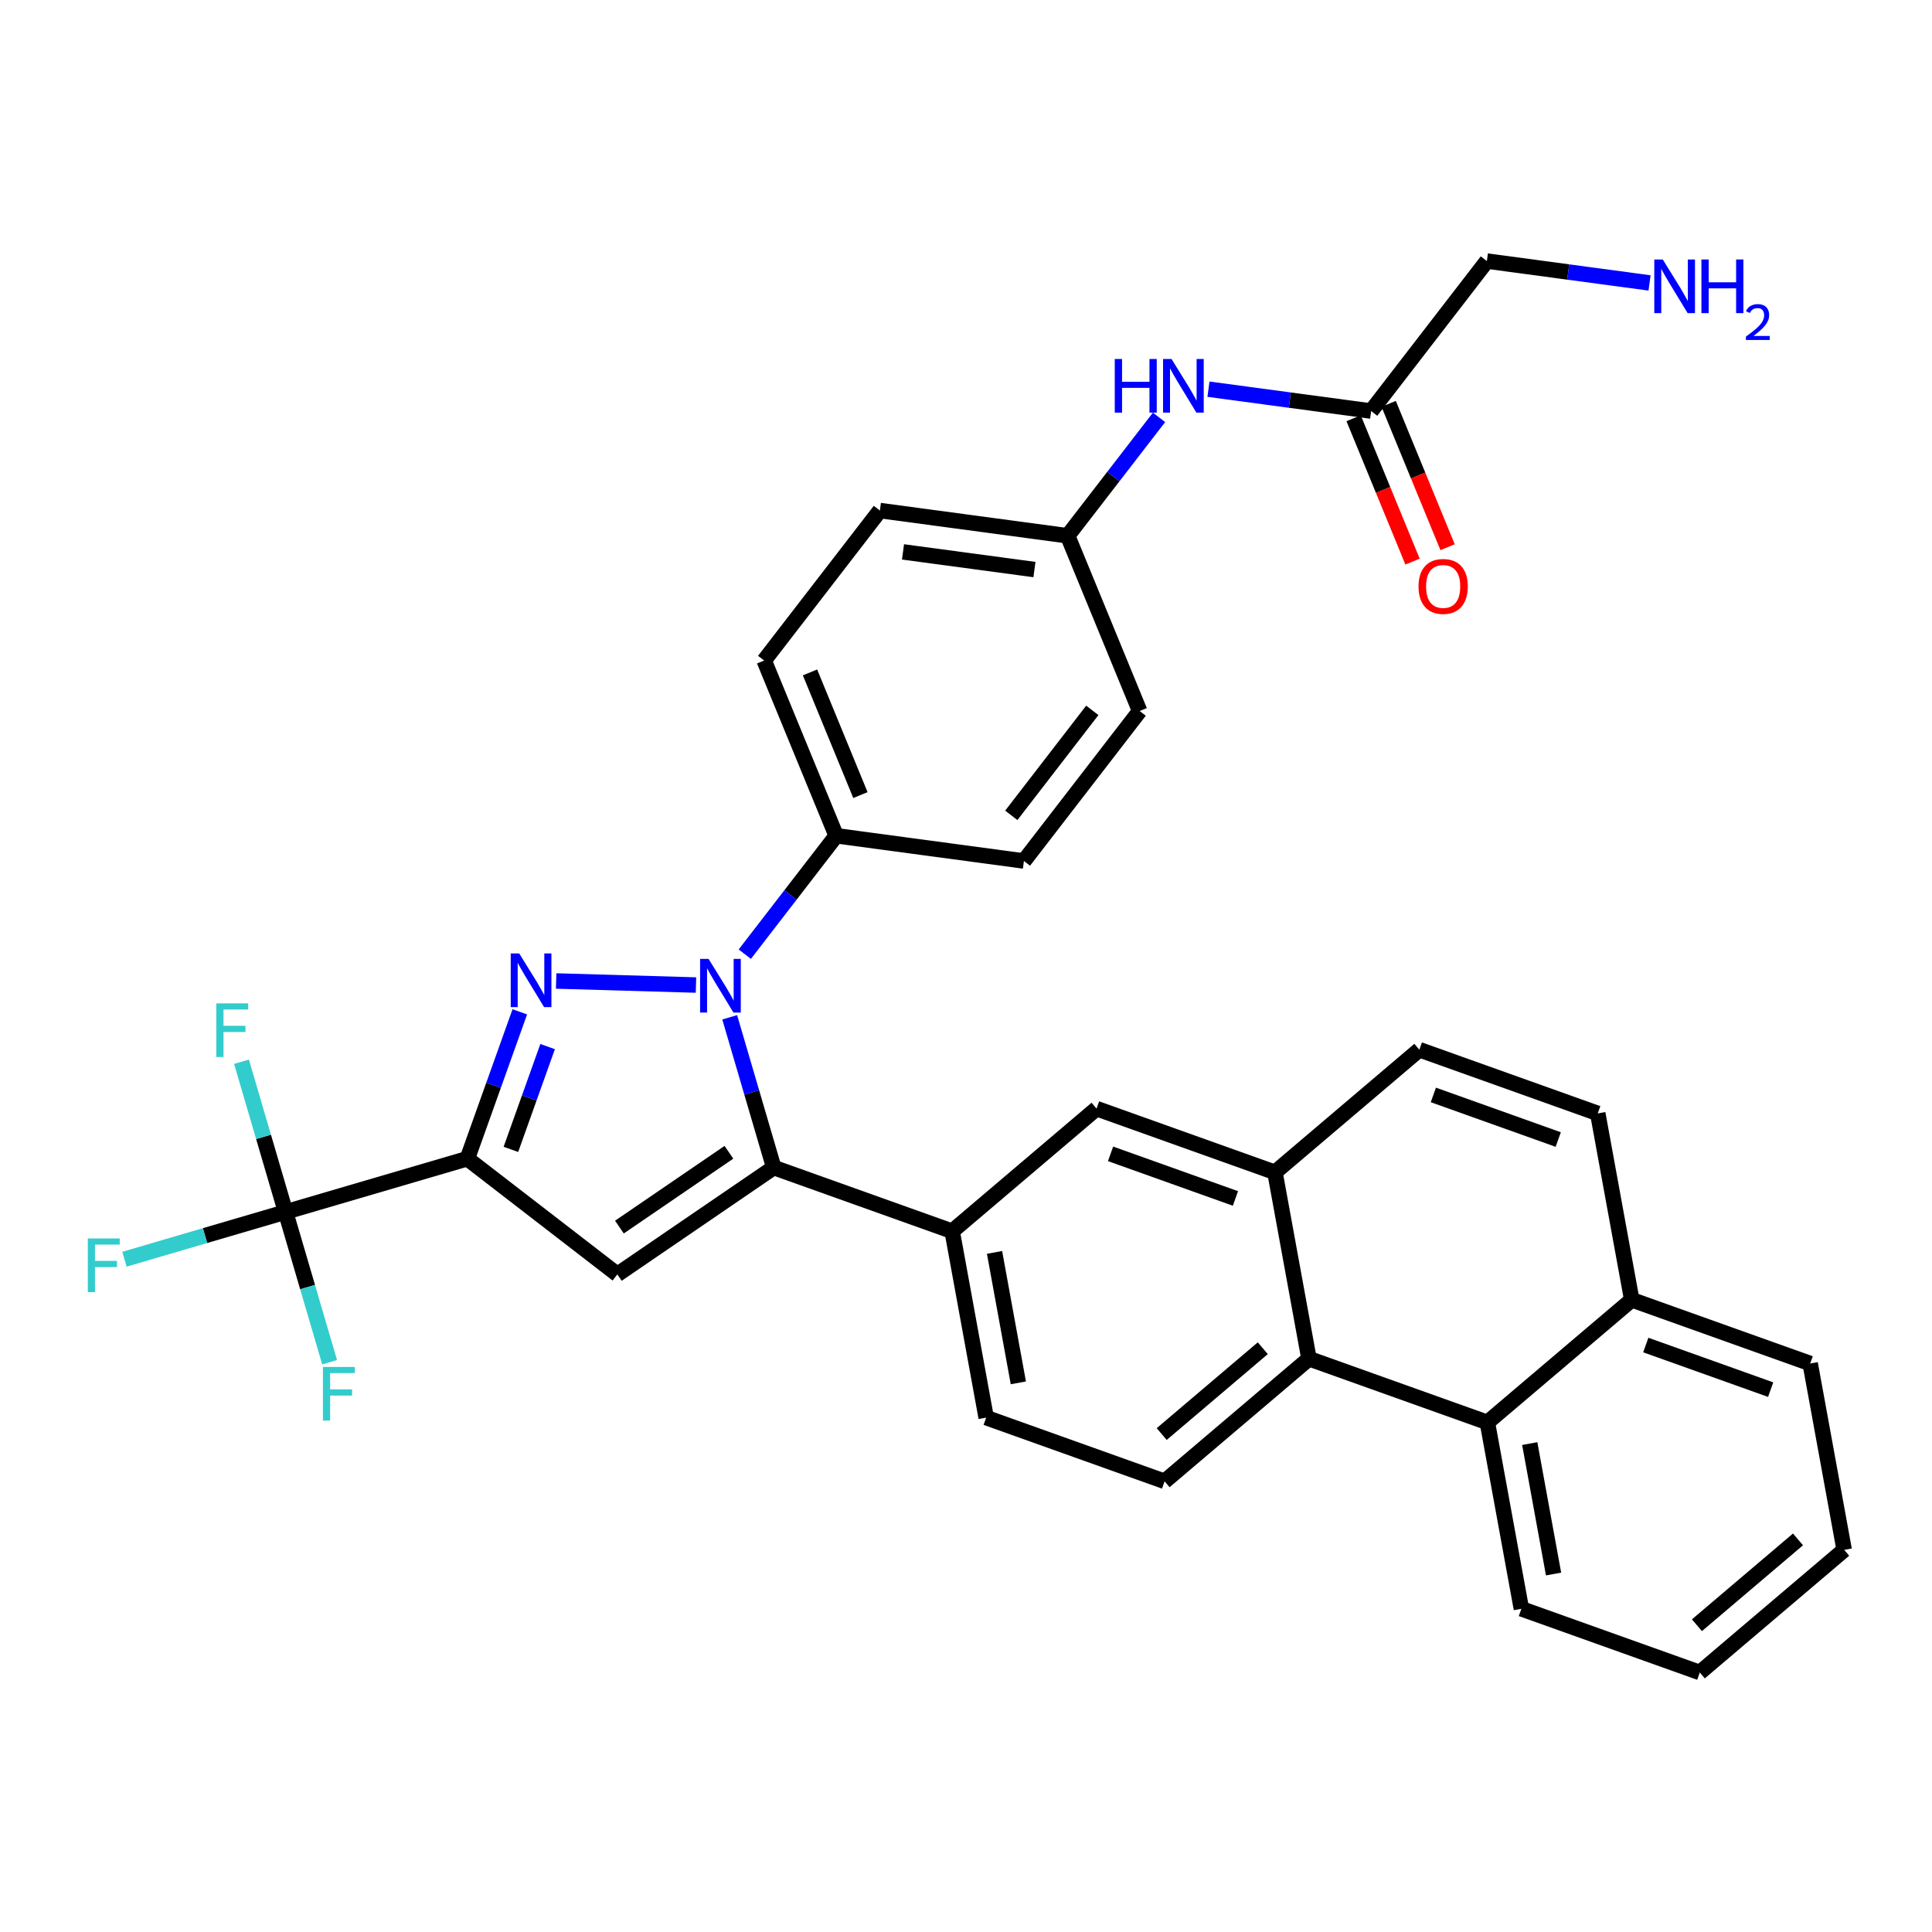 <?xml version='1.0' encoding='iso-8859-1'?>
<svg version='1.1' baseProfile='full'
              xmlns='http://www.w3.org/2000/svg'
                      xmlns:rdkit='http://www.rdkit.org/xml'
                      xmlns:xlink='http://www.w3.org/1999/xlink'
                  xml:space='preserve'
width='250px' height='250px' viewBox='0 0 250 250'>
<!-- END OF HEADER -->
<rect style='opacity:1.0;fill:#FFFFFF;stroke:none' width='250' height='250' x='0' y='0'> </rect>
<path class='bond-0 atom-0 atom-1' d='M 238.636,200.553 L 219.952,216.423' style='fill:none;fill-rule:evenodd;stroke:#000000;stroke-width:2.0px;stroke-linecap:butt;stroke-linejoin:miter;stroke-opacity:1' />
<path class='bond-0 atom-0 atom-1' d='M 232.66,199.197 L 219.581,210.306' style='fill:none;fill-rule:evenodd;stroke:#000000;stroke-width:2.0px;stroke-linecap:butt;stroke-linejoin:miter;stroke-opacity:1' />
<path class='bond-1 atom-0 atom-2' d='M 238.636,200.553 L 234.235,176.438' style='fill:none;fill-rule:evenodd;stroke:#000000;stroke-width:2.0px;stroke-linecap:butt;stroke-linejoin:miter;stroke-opacity:1' />
<path class='bond-2 atom-1 atom-3' d='M 219.952,216.423 L 196.867,208.177' style='fill:none;fill-rule:evenodd;stroke:#000000;stroke-width:2.0px;stroke-linecap:butt;stroke-linejoin:miter;stroke-opacity:1' />
<path class='bond-3 atom-2 atom-15' d='M 234.235,176.438 L 211.149,168.192' style='fill:none;fill-rule:evenodd;stroke:#000000;stroke-width:2.0px;stroke-linecap:butt;stroke-linejoin:miter;stroke-opacity:1' />
<path class='bond-3 atom-2 atom-15' d='M 229.123,179.818 L 212.963,174.046' style='fill:none;fill-rule:evenodd;stroke:#000000;stroke-width:2.0px;stroke-linecap:butt;stroke-linejoin:miter;stroke-opacity:1' />
<path class='bond-4 atom-3 atom-20' d='M 196.867,208.177 L 192.465,184.061' style='fill:none;fill-rule:evenodd;stroke:#000000;stroke-width:2.0px;stroke-linecap:butt;stroke-linejoin:miter;stroke-opacity:1' />
<path class='bond-4 atom-3 atom-20' d='M 201.03,203.679 L 197.949,186.798' style='fill:none;fill-rule:evenodd;stroke:#000000;stroke-width:2.0px;stroke-linecap:butt;stroke-linejoin:miter;stroke-opacity:1' />
<path class='bond-5 atom-4 atom-5' d='M 206.748,144.076 L 183.662,135.83' style='fill:none;fill-rule:evenodd;stroke:#000000;stroke-width:2.0px;stroke-linecap:butt;stroke-linejoin:miter;stroke-opacity:1' />
<path class='bond-5 atom-4 atom-5' d='M 201.636,147.456 L 185.476,141.684' style='fill:none;fill-rule:evenodd;stroke:#000000;stroke-width:2.0px;stroke-linecap:butt;stroke-linejoin:miter;stroke-opacity:1' />
<path class='bond-6 atom-4 atom-15' d='M 206.748,144.076 L 211.149,168.192' style='fill:none;fill-rule:evenodd;stroke:#000000;stroke-width:2.0px;stroke-linecap:butt;stroke-linejoin:miter;stroke-opacity:1' />
<path class='bond-7 atom-5 atom-16' d='M 183.662,135.83 L 164.978,151.7' style='fill:none;fill-rule:evenodd;stroke:#000000;stroke-width:2.0px;stroke-linecap:butt;stroke-linejoin:miter;stroke-opacity:1' />
<path class='bond-8 atom-6 atom-11' d='M 127.61,183.439 L 150.696,191.685' style='fill:none;fill-rule:evenodd;stroke:#000000;stroke-width:2.0px;stroke-linecap:butt;stroke-linejoin:miter;stroke-opacity:1' />
<path class='bond-9 atom-6 atom-17' d='M 127.61,183.439 L 123.208,159.323' style='fill:none;fill-rule:evenodd;stroke:#000000;stroke-width:2.0px;stroke-linecap:butt;stroke-linejoin:miter;stroke-opacity:1' />
<path class='bond-9 atom-6 atom-17' d='M 131.773,178.941 L 128.692,162.061' style='fill:none;fill-rule:evenodd;stroke:#000000;stroke-width:2.0px;stroke-linecap:butt;stroke-linejoin:miter;stroke-opacity:1' />
<path class='bond-10 atom-7 atom-9' d='M 147.473,92.005 L 132.496,111.412' style='fill:none;fill-rule:evenodd;stroke:#000000;stroke-width:2.0px;stroke-linecap:butt;stroke-linejoin:miter;stroke-opacity:1' />
<path class='bond-10 atom-7 atom-9' d='M 141.345,91.921 L 130.861,105.506' style='fill:none;fill-rule:evenodd;stroke:#000000;stroke-width:2.0px;stroke-linecap:butt;stroke-linejoin:miter;stroke-opacity:1' />
<path class='bond-11 atom-7 atom-18' d='M 147.473,92.005 L 138.153,69.331' style='fill:none;fill-rule:evenodd;stroke:#000000;stroke-width:2.0px;stroke-linecap:butt;stroke-linejoin:miter;stroke-opacity:1' />
<path class='bond-12 atom-8 atom-10' d='M 113.858,66.065 L 98.881,85.473' style='fill:none;fill-rule:evenodd;stroke:#000000;stroke-width:2.0px;stroke-linecap:butt;stroke-linejoin:miter;stroke-opacity:1' />
<path class='bond-13 atom-8 atom-18' d='M 113.858,66.065 L 138.153,69.331' style='fill:none;fill-rule:evenodd;stroke:#000000;stroke-width:2.0px;stroke-linecap:butt;stroke-linejoin:miter;stroke-opacity:1' />
<path class='bond-13 atom-8 atom-18' d='M 116.849,71.414 L 133.856,73.701' style='fill:none;fill-rule:evenodd;stroke:#000000;stroke-width:2.0px;stroke-linecap:butt;stroke-linejoin:miter;stroke-opacity:1' />
<path class='bond-14 atom-9 atom-19' d='M 132.496,111.412 L 108.201,108.146' style='fill:none;fill-rule:evenodd;stroke:#000000;stroke-width:2.0px;stroke-linecap:butt;stroke-linejoin:miter;stroke-opacity:1' />
<path class='bond-15 atom-10 atom-19' d='M 98.881,85.473 L 108.201,108.146' style='fill:none;fill-rule:evenodd;stroke:#000000;stroke-width:2.0px;stroke-linecap:butt;stroke-linejoin:miter;stroke-opacity:1' />
<path class='bond-15 atom-10 atom-19' d='M 104.814,87.01 L 111.338,102.882' style='fill:none;fill-rule:evenodd;stroke:#000000;stroke-width:2.0px;stroke-linecap:butt;stroke-linejoin:miter;stroke-opacity:1' />
<path class='bond-16 atom-11 atom-21' d='M 150.696,191.685 L 169.38,175.815' style='fill:none;fill-rule:evenodd;stroke:#000000;stroke-width:2.0px;stroke-linecap:butt;stroke-linejoin:miter;stroke-opacity:1' />
<path class='bond-16 atom-11 atom-21' d='M 150.324,185.568 L 163.403,174.459' style='fill:none;fill-rule:evenodd;stroke:#000000;stroke-width:2.0px;stroke-linecap:butt;stroke-linejoin:miter;stroke-opacity:1' />
<path class='bond-17 atom-12 atom-16' d='M 141.892,143.454 L 164.978,151.7' style='fill:none;fill-rule:evenodd;stroke:#000000;stroke-width:2.0px;stroke-linecap:butt;stroke-linejoin:miter;stroke-opacity:1' />
<path class='bond-17 atom-12 atom-16' d='M 143.706,149.308 L 159.866,155.08' style='fill:none;fill-rule:evenodd;stroke:#000000;stroke-width:2.0px;stroke-linecap:butt;stroke-linejoin:miter;stroke-opacity:1' />
<path class='bond-18 atom-12 atom-17' d='M 141.892,143.454 L 123.208,159.323' style='fill:none;fill-rule:evenodd;stroke:#000000;stroke-width:2.0px;stroke-linecap:butt;stroke-linejoin:miter;stroke-opacity:1' />
<path class='bond-19 atom-13 atom-22' d='M 79.882,164.907 L 100.123,151.078' style='fill:none;fill-rule:evenodd;stroke:#000000;stroke-width:2.0px;stroke-linecap:butt;stroke-linejoin:miter;stroke-opacity:1' />
<path class='bond-19 atom-13 atom-22' d='M 80.152,158.785 L 94.321,149.104' style='fill:none;fill-rule:evenodd;stroke:#000000;stroke-width:2.0px;stroke-linecap:butt;stroke-linejoin:miter;stroke-opacity:1' />
<path class='bond-20 atom-13 atom-23' d='M 79.882,164.907 L 60.475,149.931' style='fill:none;fill-rule:evenodd;stroke:#000000;stroke-width:2.0px;stroke-linecap:butt;stroke-linejoin:miter;stroke-opacity:1' />
<path class='bond-21 atom-14 atom-24' d='M 192.401,33.782 L 177.425,53.19' style='fill:none;fill-rule:evenodd;stroke:#000000;stroke-width:2.0px;stroke-linecap:butt;stroke-linejoin:miter;stroke-opacity:1' />
<path class='bond-22 atom-14 atom-29' d='M 192.401,33.782 L 202.926,35.197' style='fill:none;fill-rule:evenodd;stroke:#000000;stroke-width:2.0px;stroke-linecap:butt;stroke-linejoin:miter;stroke-opacity:1' />
<path class='bond-22 atom-14 atom-29' d='M 202.926,35.197 L 213.451,36.612' style='fill:none;fill-rule:evenodd;stroke:#0000FF;stroke-width:2.0px;stroke-linecap:butt;stroke-linejoin:miter;stroke-opacity:1' />
<path class='bond-23 atom-15 atom-20' d='M 211.149,168.192 L 192.465,184.061' style='fill:none;fill-rule:evenodd;stroke:#000000;stroke-width:2.0px;stroke-linecap:butt;stroke-linejoin:miter;stroke-opacity:1' />
<path class='bond-24 atom-16 atom-21' d='M 164.978,151.7 L 169.38,175.815' style='fill:none;fill-rule:evenodd;stroke:#000000;stroke-width:2.0px;stroke-linecap:butt;stroke-linejoin:miter;stroke-opacity:1' />
<path class='bond-25 atom-17 atom-22' d='M 123.208,159.323 L 100.123,151.078' style='fill:none;fill-rule:evenodd;stroke:#000000;stroke-width:2.0px;stroke-linecap:butt;stroke-linejoin:miter;stroke-opacity:1' />
<path class='bond-26 atom-18 atom-30' d='M 138.153,69.331 L 144.066,61.67' style='fill:none;fill-rule:evenodd;stroke:#000000;stroke-width:2.0px;stroke-linecap:butt;stroke-linejoin:miter;stroke-opacity:1' />
<path class='bond-26 atom-18 atom-30' d='M 144.066,61.67 L 149.978,54.008' style='fill:none;fill-rule:evenodd;stroke:#0000FF;stroke-width:2.0px;stroke-linecap:butt;stroke-linejoin:miter;stroke-opacity:1' />
<path class='bond-27 atom-19 atom-32' d='M 108.201,108.146 L 102.288,115.808' style='fill:none;fill-rule:evenodd;stroke:#000000;stroke-width:2.0px;stroke-linecap:butt;stroke-linejoin:miter;stroke-opacity:1' />
<path class='bond-27 atom-19 atom-32' d='M 102.288,115.808 L 96.376,123.47' style='fill:none;fill-rule:evenodd;stroke:#0000FF;stroke-width:2.0px;stroke-linecap:butt;stroke-linejoin:miter;stroke-opacity:1' />
<path class='bond-28 atom-20 atom-21' d='M 192.465,184.061 L 169.38,175.815' style='fill:none;fill-rule:evenodd;stroke:#000000;stroke-width:2.0px;stroke-linecap:butt;stroke-linejoin:miter;stroke-opacity:1' />
<path class='bond-29 atom-22 atom-32' d='M 100.123,151.078 L 97.272,141.358' style='fill:none;fill-rule:evenodd;stroke:#000000;stroke-width:2.0px;stroke-linecap:butt;stroke-linejoin:miter;stroke-opacity:1' />
<path class='bond-29 atom-22 atom-32' d='M 97.272,141.358 L 94.422,131.638' style='fill:none;fill-rule:evenodd;stroke:#0000FF;stroke-width:2.0px;stroke-linecap:butt;stroke-linejoin:miter;stroke-opacity:1' />
<path class='bond-30 atom-23 atom-25' d='M 60.475,149.931 L 36.951,156.829' style='fill:none;fill-rule:evenodd;stroke:#000000;stroke-width:2.0px;stroke-linecap:butt;stroke-linejoin:miter;stroke-opacity:1' />
<path class='bond-31 atom-23 atom-31' d='M 60.475,149.931 L 63.868,140.43' style='fill:none;fill-rule:evenodd;stroke:#000000;stroke-width:2.0px;stroke-linecap:butt;stroke-linejoin:miter;stroke-opacity:1' />
<path class='bond-31 atom-23 atom-31' d='M 63.868,140.43 L 67.262,130.93' style='fill:none;fill-rule:evenodd;stroke:#0000FF;stroke-width:2.0px;stroke-linecap:butt;stroke-linejoin:miter;stroke-opacity:1' />
<path class='bond-31 atom-23 atom-31' d='M 66.11,148.73 L 68.485,142.079' style='fill:none;fill-rule:evenodd;stroke:#000000;stroke-width:2.0px;stroke-linecap:butt;stroke-linejoin:miter;stroke-opacity:1' />
<path class='bond-31 atom-23 atom-31' d='M 68.485,142.079 L 70.861,135.429' style='fill:none;fill-rule:evenodd;stroke:#0000FF;stroke-width:2.0px;stroke-linecap:butt;stroke-linejoin:miter;stroke-opacity:1' />
<path class='bond-32 atom-24 atom-30' d='M 177.425,53.19 L 166.9,51.775' style='fill:none;fill-rule:evenodd;stroke:#000000;stroke-width:2.0px;stroke-linecap:butt;stroke-linejoin:miter;stroke-opacity:1' />
<path class='bond-32 atom-24 atom-30' d='M 166.9,51.775 L 156.375,50.36' style='fill:none;fill-rule:evenodd;stroke:#0000FF;stroke-width:2.0px;stroke-linecap:butt;stroke-linejoin:miter;stroke-opacity:1' />
<path class='bond-33 atom-24 atom-33' d='M 175.158,54.122 L 178.97,63.397' style='fill:none;fill-rule:evenodd;stroke:#000000;stroke-width:2.0px;stroke-linecap:butt;stroke-linejoin:miter;stroke-opacity:1' />
<path class='bond-33 atom-24 atom-33' d='M 178.97,63.397 L 182.782,72.672' style='fill:none;fill-rule:evenodd;stroke:#FF0000;stroke-width:2.0px;stroke-linecap:butt;stroke-linejoin:miter;stroke-opacity:1' />
<path class='bond-33 atom-24 atom-33' d='M 179.692,52.258 L 183.505,61.533' style='fill:none;fill-rule:evenodd;stroke:#000000;stroke-width:2.0px;stroke-linecap:butt;stroke-linejoin:miter;stroke-opacity:1' />
<path class='bond-33 atom-24 atom-33' d='M 183.505,61.533 L 187.317,70.808' style='fill:none;fill-rule:evenodd;stroke:#FF0000;stroke-width:2.0px;stroke-linecap:butt;stroke-linejoin:miter;stroke-opacity:1' />
<path class='bond-34 atom-25 atom-26' d='M 36.951,156.829 L 26.528,159.886' style='fill:none;fill-rule:evenodd;stroke:#000000;stroke-width:2.0px;stroke-linecap:butt;stroke-linejoin:miter;stroke-opacity:1' />
<path class='bond-34 atom-25 atom-26' d='M 26.528,159.886 L 16.105,162.943' style='fill:none;fill-rule:evenodd;stroke:#33CCCC;stroke-width:2.0px;stroke-linecap:butt;stroke-linejoin:miter;stroke-opacity:1' />
<path class='bond-35 atom-25 atom-27' d='M 36.951,156.829 L 34.101,147.11' style='fill:none;fill-rule:evenodd;stroke:#000000;stroke-width:2.0px;stroke-linecap:butt;stroke-linejoin:miter;stroke-opacity:1' />
<path class='bond-35 atom-25 atom-27' d='M 34.101,147.11 L 31.251,137.39' style='fill:none;fill-rule:evenodd;stroke:#33CCCC;stroke-width:2.0px;stroke-linecap:butt;stroke-linejoin:miter;stroke-opacity:1' />
<path class='bond-36 atom-25 atom-28' d='M 36.951,156.829 L 39.801,166.549' style='fill:none;fill-rule:evenodd;stroke:#000000;stroke-width:2.0px;stroke-linecap:butt;stroke-linejoin:miter;stroke-opacity:1' />
<path class='bond-36 atom-25 atom-28' d='M 39.801,166.549 L 42.652,176.269' style='fill:none;fill-rule:evenodd;stroke:#33CCCC;stroke-width:2.0px;stroke-linecap:butt;stroke-linejoin:miter;stroke-opacity:1' />
<path class='bond-37 atom-31 atom-32' d='M 71.966,126.939 L 90.06,127.463' style='fill:none;fill-rule:evenodd;stroke:#0000FF;stroke-width:2.0px;stroke-linecap:butt;stroke-linejoin:miter;stroke-opacity:1' />
<path  class='atom-26' d='M 11.364 160.256
L 15.492 160.256
L 15.492 161.051
L 12.295 161.051
L 12.295 163.159
L 15.139 163.159
L 15.139 163.963
L 12.295 163.963
L 12.295 167.199
L 11.364 167.199
L 11.364 160.256
' fill='#33CCCC'/>
<path  class='atom-27' d='M 27.989 129.835
L 32.117 129.835
L 32.117 130.629
L 28.92 130.629
L 28.92 132.737
L 31.764 132.737
L 31.764 133.541
L 28.92 133.541
L 28.92 136.777
L 27.989 136.777
L 27.989 129.835
' fill='#33CCCC'/>
<path  class='atom-28' d='M 41.785 176.882
L 45.914 176.882
L 45.914 177.676
L 42.717 177.676
L 42.717 179.784
L 45.561 179.784
L 45.561 180.588
L 42.717 180.588
L 42.717 183.824
L 41.785 183.824
L 41.785 176.882
' fill='#33CCCC'/>
<path  class='atom-29' d='M 215.162 33.577
L 217.437 37.254
Q 217.663 37.617, 218.025 38.274
Q 218.388 38.931, 218.408 38.97
L 218.408 33.577
L 219.33 33.577
L 219.33 40.519
L 218.378 40.519
L 215.937 36.499
Q 215.652 36.028, 215.348 35.489
Q 215.054 34.95, 214.966 34.783
L 214.966 40.519
L 214.064 40.519
L 214.064 33.577
L 215.162 33.577
' fill='#0000FF'/>
<path  class='atom-29' d='M 220.163 33.577
L 221.104 33.577
L 221.104 36.529
L 224.654 36.529
L 224.654 33.577
L 225.595 33.577
L 225.595 40.519
L 224.654 40.519
L 224.654 37.313
L 221.104 37.313
L 221.104 40.519
L 220.163 40.519
L 220.163 33.577
' fill='#0000FF'/>
<path  class='atom-29' d='M 225.932 40.276
Q 226.1 39.842, 226.501 39.603
Q 226.903 39.357, 227.459 39.357
Q 228.152 39.357, 228.54 39.732
Q 228.928 40.108, 228.928 40.774
Q 228.928 41.454, 228.423 42.088
Q 227.925 42.722, 226.89 43.473
L 229.006 43.473
L 229.006 43.991
L 225.919 43.991
L 225.919 43.557
Q 226.773 42.949, 227.278 42.496
Q 227.789 42.043, 228.035 41.635
Q 228.281 41.227, 228.281 40.806
Q 228.281 40.366, 228.061 40.12
Q 227.841 39.875, 227.459 39.875
Q 227.09 39.875, 226.844 40.023
Q 226.598 40.172, 226.424 40.502
L 225.932 40.276
' fill='#0000FF'/>
<path  class='atom-30' d='M 144.25 46.453
L 145.192 46.453
L 145.192 49.404
L 148.741 49.404
L 148.741 46.453
L 149.683 46.453
L 149.683 53.395
L 148.741 53.395
L 148.741 50.188
L 145.192 50.188
L 145.192 53.395
L 144.25 53.395
L 144.25 46.453
' fill='#0000FF'/>
<path  class='atom-30' d='M 151.595 46.453
L 153.87 50.13
Q 154.095 50.492, 154.458 51.15
Q 154.821 51.806, 154.84 51.846
L 154.84 46.453
L 155.762 46.453
L 155.762 53.395
L 154.811 53.395
L 152.369 49.375
Q 152.085 48.904, 151.781 48.365
Q 151.487 47.825, 151.399 47.659
L 151.399 53.395
L 150.497 53.395
L 150.497 46.453
L 151.595 46.453
' fill='#0000FF'/>
<path  class='atom-31' d='M 67.186 123.374
L 69.461 127.051
Q 69.686 127.414, 70.049 128.071
Q 70.412 128.728, 70.432 128.767
L 70.432 123.374
L 71.353 123.374
L 71.353 130.317
L 70.402 130.317
L 67.961 126.296
Q 67.676 125.826, 67.372 125.286
Q 67.078 124.747, 66.99 124.58
L 66.99 130.317
L 66.088 130.317
L 66.088 123.374
L 67.186 123.374
' fill='#0000FF'/>
<path  class='atom-32' d='M 91.69 124.083
L 93.965 127.76
Q 94.19 128.123, 94.553 128.78
Q 94.916 129.437, 94.936 129.476
L 94.936 124.083
L 95.857 124.083
L 95.857 131.025
L 94.906 131.025
L 92.465 127.005
Q 92.18 126.534, 91.876 125.995
Q 91.582 125.456, 91.494 125.289
L 91.494 131.025
L 90.592 131.025
L 90.592 124.083
L 91.69 124.083
' fill='#0000FF'/>
<path  class='atom-33' d='M 183.557 75.883
Q 183.557 74.216, 184.381 73.284
Q 185.205 72.353, 186.744 72.353
Q 188.284 72.353, 189.107 73.284
Q 189.931 74.216, 189.931 75.883
Q 189.931 77.57, 189.098 78.531
Q 188.264 79.482, 186.744 79.482
Q 185.215 79.482, 184.381 78.531
Q 183.557 77.579, 183.557 75.883
M 186.744 78.697
Q 187.803 78.697, 188.372 77.991
Q 188.951 77.275, 188.951 75.883
Q 188.951 74.52, 188.372 73.834
Q 187.803 73.137, 186.744 73.137
Q 185.685 73.137, 185.107 73.824
Q 184.538 74.51, 184.538 75.883
Q 184.538 77.285, 185.107 77.991
Q 185.685 78.697, 186.744 78.697
' fill='#FF0000'/>
</svg>
